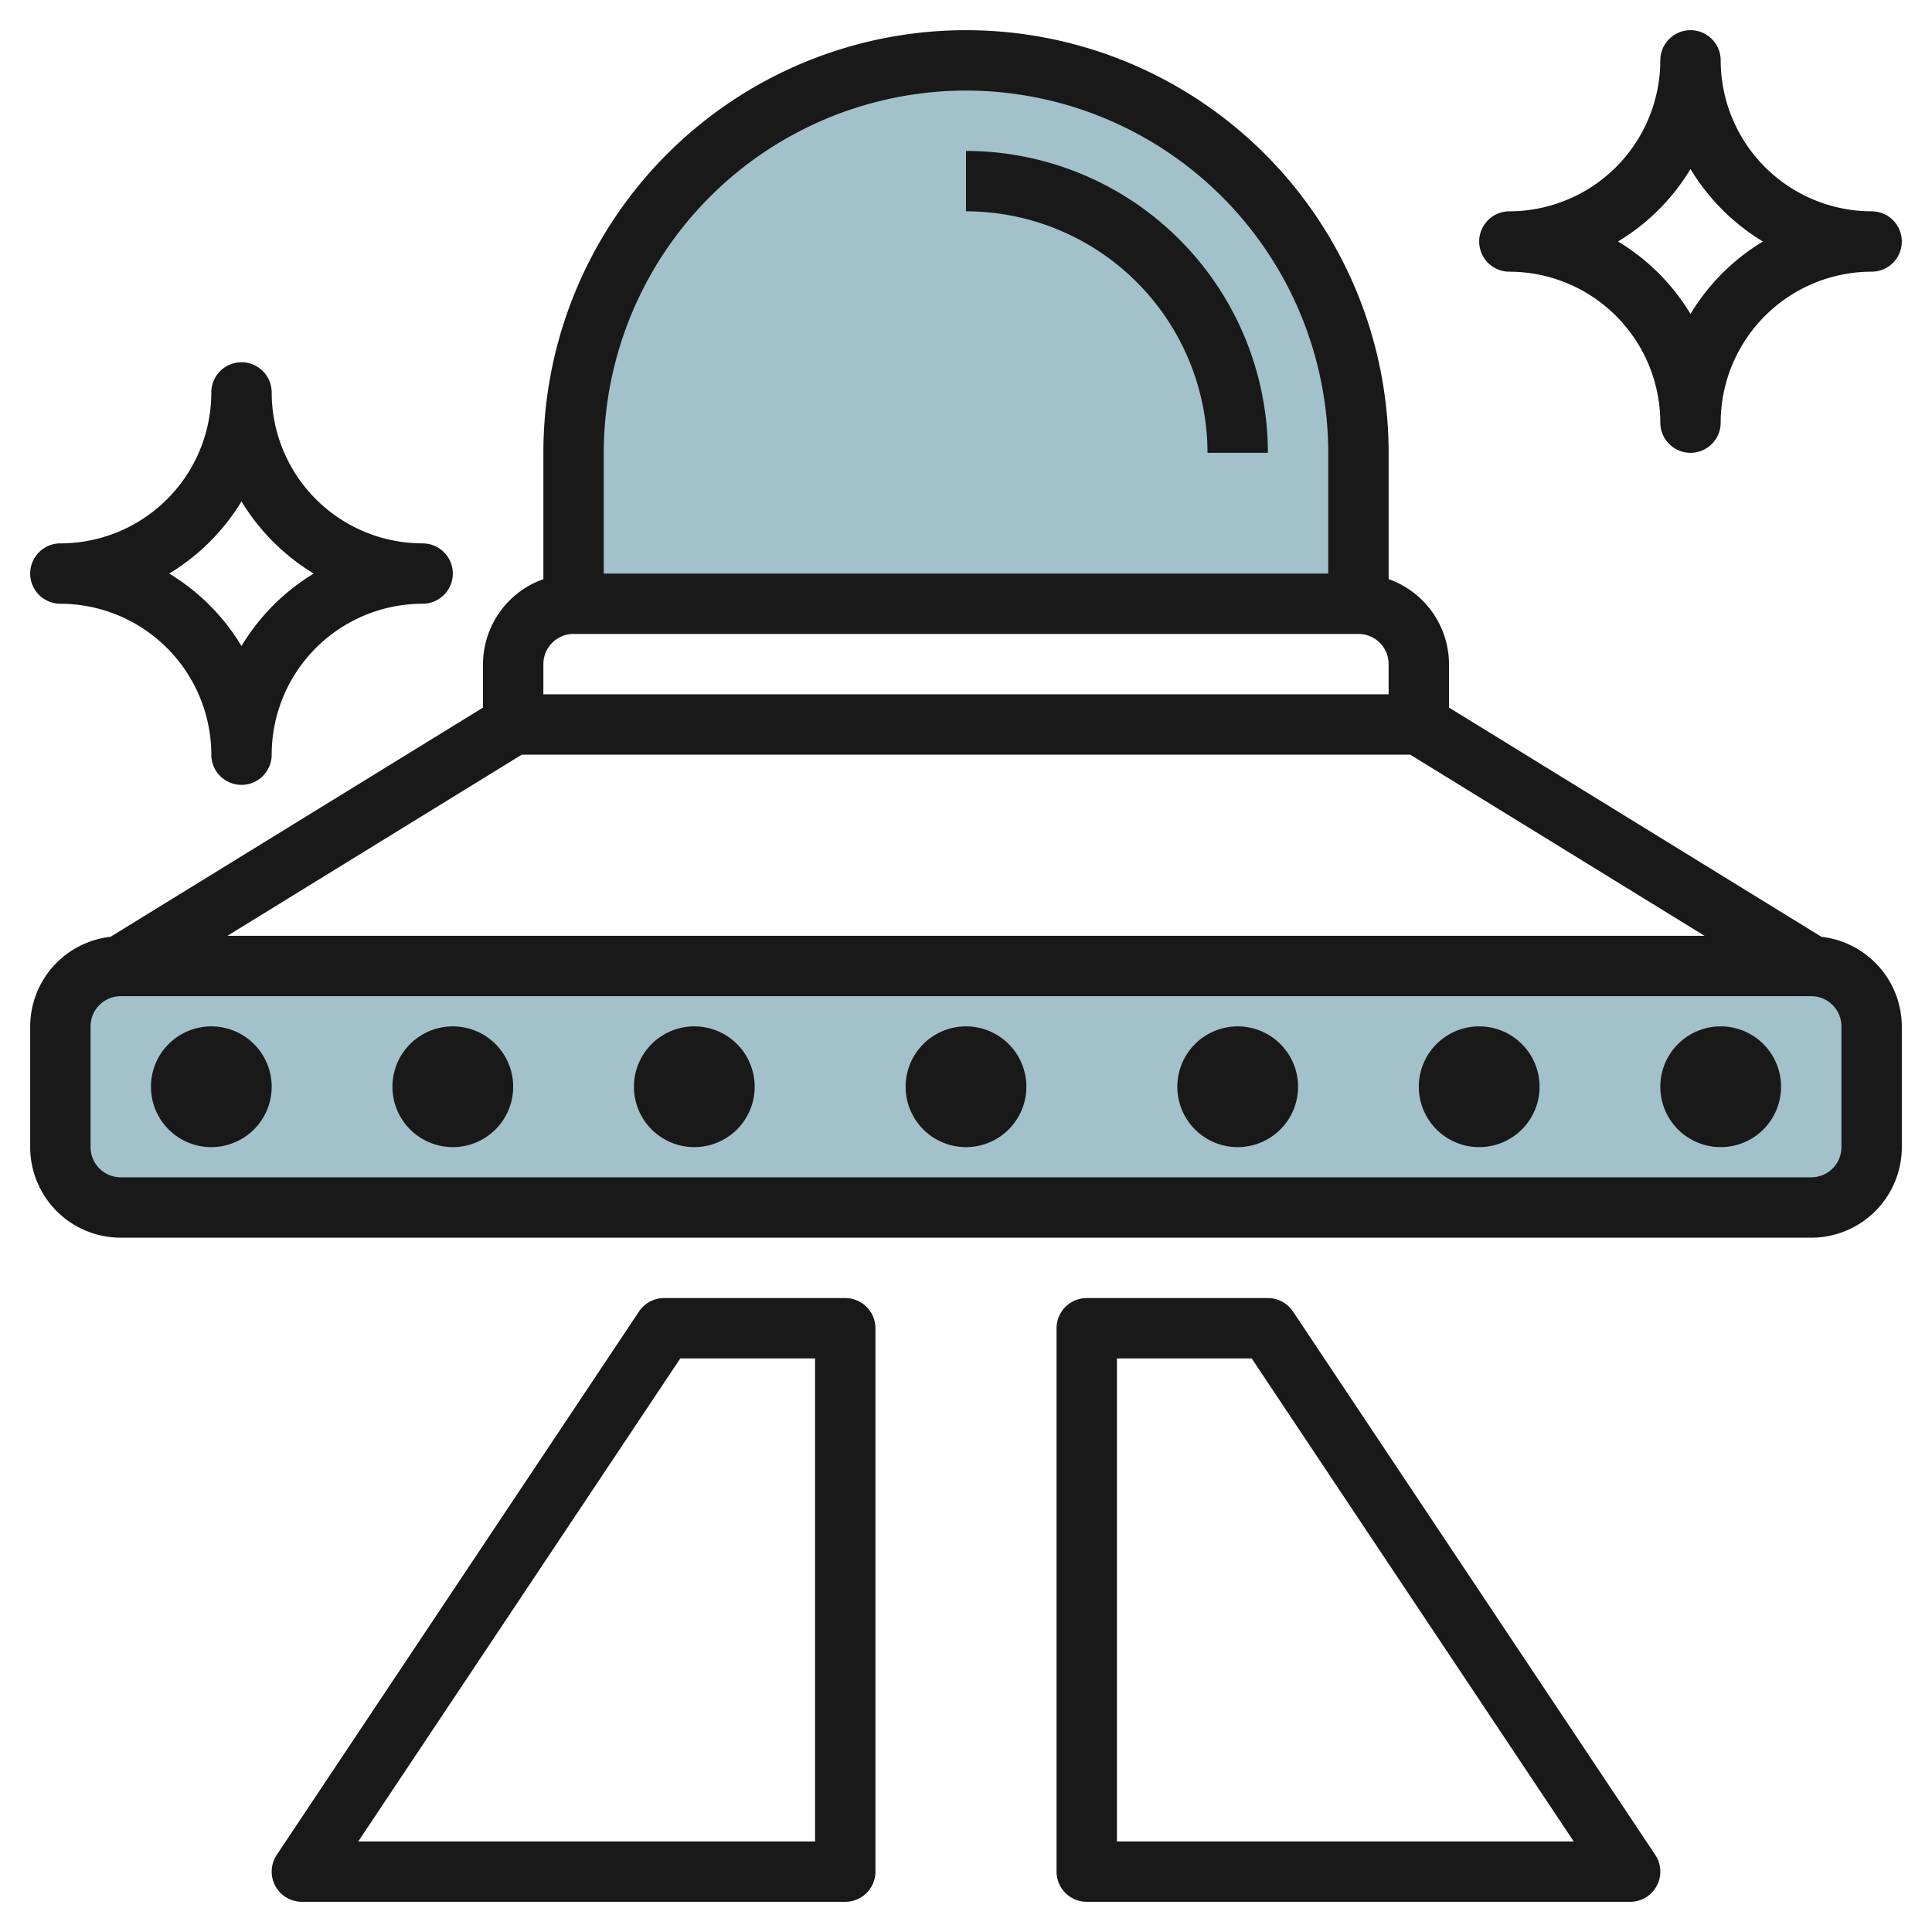 <svg id="Layer_3" height="512" viewBox="0 0 64 64" width="512" xmlns="http://www.w3.org/2000/svg" data-name="Layer 3"><rect fill="#a3c1ca" height="8" rx="2" width="60" x="2" y="32"/><path d="m19 20v-5a13 13 0 0 1 13-13 13 13 0 0 1 13 13v5" fill="#a3c1ca"/><g fill="#191919"><path d="m60.338 31.033-12.338-7.593v-1.44a3 3 0 0 0 -2-2.816v-4.184a14 14 0 0 0 -28 0v4.185a3 3 0 0 0 -2 2.815v1.44l-12.339 7.593a2.994 2.994 0 0 0 -2.661 2.967v4a3 3 0 0 0 3 3h56a3 3 0 0 0 3-3v-4a3 3 0 0 0 -2.662-2.967zm-13.622-6.033 9.75 6h-48.933l9.749-6zm-14.716-22a12.012 12.012 0 0 1 12 12v4h-24v-4a12.013 12.013 0 0 1 12-12zm-13 18h26a1 1 0 0 1 1 1v1h-28v-1a1 1 0 0 1 1-1zm42 17a1 1 0 0 1 -1 1h-56a1 1 0 0 1 -1-1v-4a1 1 0 0 1 1-1h56a1 1 0 0 1 1 1z"/><path d="m7 34a2 2 0 1 0 2 2 2 2 0 0 0 -2-2z"/><path d="m15 34a2 2 0 1 0 2 2 2 2 0 0 0 -2-2z"/><path d="m49 34a2 2 0 1 0 2 2 2 2 0 0 0 -2-2z"/><path d="m41 34a2 2 0 1 0 2 2 2 2 0 0 0 -2-2z"/><path d="m23 34a2 2 0 1 0 2 2 2 2 0 0 0 -2-2z"/><path d="m32 34a2 2 0 1 0 2 2 2 2 0 0 0 -2-2z"/><path d="m57 34a2 2 0 1 0 2 2 2 2 0 0 0 -2-2z"/><path d="m40 15h2a10.01 10.01 0 0 0 -10-10v2a8.008 8.008 0 0 1 8 8z"/><path d="m10 63h18a1 1 0 0 0 1-1v-18a1 1 0 0 0 -1-1h-6a1 1 0 0 0 -.832.445l-12 18a1 1 0 0 0 .832 1.555zm12.535-18h4.465v16h-15.132z"/><path d="m36 63h18a1 1 0 0 0 .832-1.555l-12-18a1 1 0 0 0 -.832-.445h-6a1 1 0 0 0 -1 1v18a1 1 0 0 0 1 1zm1-18h4.464l10.667 16h-15.131z"/><path d="m8 26a1 1 0 0 0 1-1 5 5 0 0 1 5-5 1 1 0 1 0 0-2 5 5 0 0 1 -5-5 1 1 0 0 0 -2 0 5 5 0 0 1 -5 5 1 1 0 1 0 0 2 5.009 5.009 0 0 1 5 4.947v.053a1 1 0 0 0 1 1zm-2.394-7a7.108 7.108 0 0 0 2.394-2.39 7.093 7.093 0 0 0 2.393 2.39 7.048 7.048 0 0 0 -2.393 2.4 7.06 7.06 0 0 0 -2.394-2.4z"/><path d="m55 14a1 1 0 1 0 2 0 5.005 5.005 0 0 1 5-5 1 1 0 0 0 0-2 5.006 5.006 0 0 1 -5-5 1 1 0 1 0 -2 0 5.006 5.006 0 0 1 -5 5 1 1 0 0 0 0 2 5.006 5.006 0 0 1 5 5zm1-8.4a7.063 7.063 0 0 0 2.4 2.4 7.04 7.04 0 0 0 -2.4 2.4 7.06 7.06 0 0 0 -2.4-2.4 7.06 7.06 0 0 0 2.4-2.4z"/></g></svg>